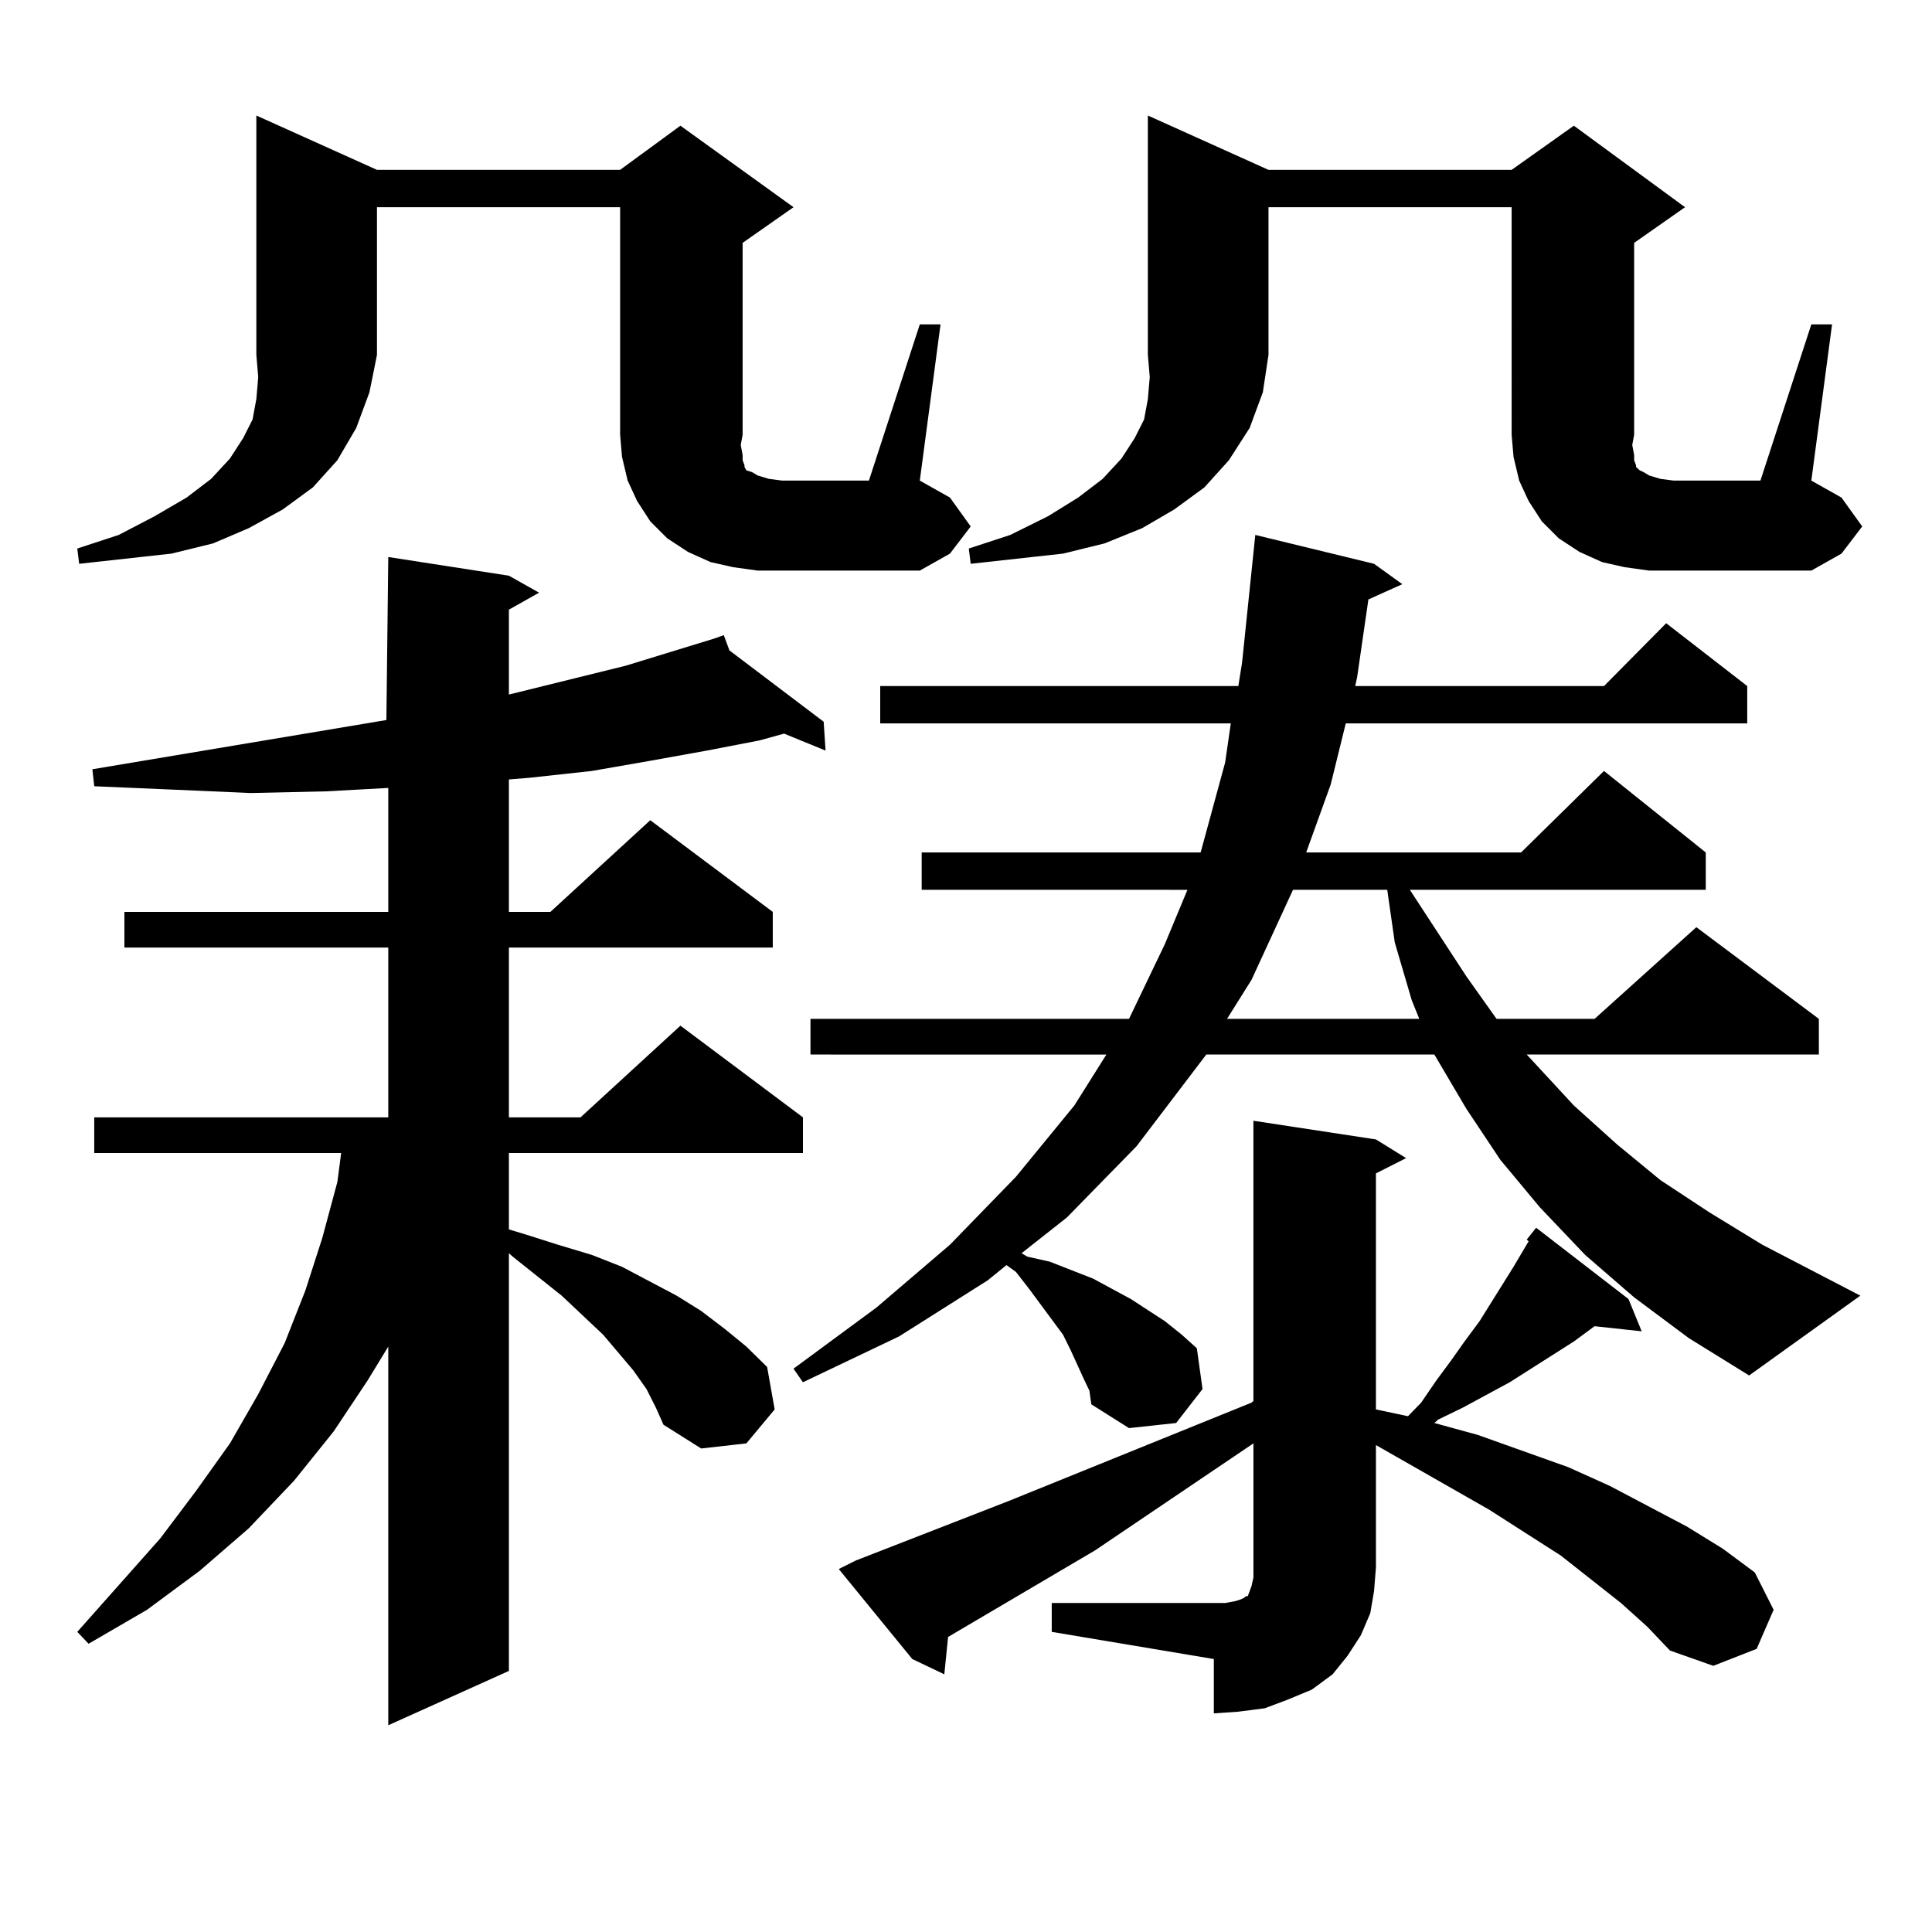 <?xml version="1.0" encoding="utf-8"?>
<!-- Generator: Adobe Illustrator 16.0.0, SVG Export Plug-In . SVG Version: 6.00 Build 0)  -->
<!DOCTYPE svg PUBLIC "-//W3C//DTD SVG 1.1//EN" "http://www.w3.org/Graphics/SVG/1.1/DTD/svg11.dtd">
<svg version="1.1" id="图层_1" xmlns="http://www.w3.org/2000/svg" xmlns:xlink="http://www.w3.org/1999/xlink" x="0px" y="0px"
	 width="1000px" height="1000px" viewBox="0 0 1000 1000" enable-background="new 0 0 1000 1000" xml:space="preserve">
<path d="M195.118,87.914h125.851l31.219-22.852l58.535,42.188l-26.341,18.457v99.316l-0.976,5.273l0.976,5.273v2.637l0.976,2.637
	v0.879l0.976,1.758l2.927,0.879l2.927,1.758l5.854,1.758l6.829,0.879h44.877l26.341-80.859h10.731l-10.731,80.859l15.609,8.789
	l10.731,14.941l-10.731,14.063l-15.609,8.789h-71.218h-12.683l-12.683-1.758l-11.707-2.637l-11.707-5.273l-10.731-7.031l-8.78-8.789
	l-6.829-10.547l-4.878-10.547l-2.927-12.305l-0.976-11.426V107.25H195.118v76.465l-3.902,19.336l-6.829,18.457l-9.756,16.699
	l-12.683,14.063l-15.609,11.426l-17.561,9.668l-18.536,7.91l-21.463,5.273l-47.804,5.273L40,283.91l21.463-7.031l18.536-9.668
	l16.585-9.668l12.683-9.668l9.756-10.547l6.829-10.547l4.878-9.668l1.951-10.547l0.976-11.426l-0.976-11.426V59.789L195.118,87.914z
	 M334.626,718.969l-6.829-9.668l-15.609-18.457l-21.463-20.215l-25.365-20.215l-1.951-1.758v216.211l-62.438,28.125V696.996
	l-10.731,17.578l-17.561,26.367l-20.487,25.488l-23.414,24.609l-25.365,21.973l-27.316,20.215l-30.243,17.578L40,844.652
	l42.926-48.34l18.536-24.609l17.561-24.609l14.634-25.488l13.658-26.367l10.731-27.246l8.78-27.246l7.805-29.004l1.951-14.941H48.78
	v-18.457h152.191v-87.891H64.389v-18.457h136.582v-64.16l-32.194,1.758l-39.023,0.879l-39.999-1.758l-40.975-1.758l-0.976-8.789
	l152.191-25.488l0.976-84.375l62.438,9.668l15.609,8.789l-15.609,8.789v43.945l60.486-14.941l45.853-14.063l4.878-1.758l2.927,7.91
	l48.779,36.914l0.976,14.941l-21.463-8.789l-12.683,3.516l-27.316,5.273l-29.268,5.273l-30.243,5.273l-32.194,3.516l-10.731,0.879
	v68.555h21.463l51.706-47.461l63.413,47.461v18.457H263.409v87.891h37.072l51.706-47.461l63.413,47.461v18.457H263.409v39.551
	l8.78,2.637l16.585,5.273l17.561,5.273l15.609,6.152l28.292,14.941l12.683,7.91l12.683,9.668l10.731,8.789l10.731,10.547
	l3.902,21.973l-14.634,17.578l-23.414,2.637l-19.512-12.305l-3.902-8.789L334.626,718.969z M845.833,671.508l-25.365-21.973
	l-23.414-24.609l-20.487-24.609l-17.561-26.367l-16.585-28.125H624.375l-36.097,47.461l-36.097,36.914l-23.414,18.457l2.927,1.758
	l11.707,2.637l22.438,8.789l19.512,10.547l17.561,11.426l8.78,7.031l7.805,7.031l2.927,21.094l-13.658,17.578l-24.39,2.637
	l-19.512-12.305l-0.976-7.031l-2.927-6.152l-6.829-14.941l-3.902-7.91l-17.561-23.73l-6.829-8.789l-4.878-3.516l-9.756,7.91
	l-45.853,29.004l-49.755,23.73l-4.878-7.031l42.926-31.641l38.048-32.52l34.146-35.156l30.243-36.914l16.585-26.367H419.502v-18.457
	h164.874l18.536-38.672l11.707-28.125H477.062v-19.336h144.387l12.683-46.582l2.927-20.215H455.599v-19.336H640.96l1.951-12.305
	l6.829-65.918l61.462,14.941l14.634,10.547l-17.561,7.91l-5.854,40.43l-0.976,4.395h128.777l32.194-32.52l41.95,32.52v19.336h-207.8
	l-7.805,31.641l-12.683,35.156h111.217l42.926-42.188l52.682,42.188v19.336H729.739l29.268,44.824l15.609,21.973h50.73
	l52.682-47.461l63.413,47.461v18.457H790.225l24.39,26.367l22.438,20.215l22.438,18.457l25.365,16.699l27.316,16.699l50.73,26.367
	l-57.56,41.309l-31.219-19.336L845.833,671.508z M544.377,829.711h83.9h5.854l4.878-0.879l2.927-0.879l1.951-0.879l0.976-0.879
	h0.976l0.976-2.637l0.976-2.637l0.976-4.395v-5.273v-64.16l-81.949,55.371l-76.096,44.824l-1.951,19.336l-16.585-7.91
	l-38.048-46.582l8.78-4.395l79.022-30.762L647.79,726l0.976-0.879v-145.02l63.413,9.668l15.609,9.668l-15.609,7.91v122.168
	l16.585,3.516l6.829-7.031l7.805-11.426l7.805-10.547l6.829-9.668l7.805-10.547l17.561-28.125l7.805-13.184l-0.976-0.879
	l4.878-6.152l47.804,36.914l6.829,16.699l-24.39-2.637l-10.731,7.91l-33.17,21.094l-24.39,13.184l-12.683,6.152l-1.951,1.758
	l22.438,6.152l46.828,16.699l21.463,9.668l39.999,21.094l18.536,11.426l16.585,12.305l9.756,19.336l-8.78,20.215l-22.438,8.789
	l-22.438-7.91l-11.707-12.305l-13.658-12.305l-31.219-24.609l-37.072-23.73l-58.535-33.398v63.281l-0.976,12.305l-1.951,11.426
	l-4.878,11.426l-6.829,10.547l-7.805,9.668l-10.731,7.91l-12.683,5.273l-11.707,4.395l-13.658,1.758l-12.683,0.879v-28.125
	l-83.9-14.063V829.711z M656.57,87.914H782.42l32.194-22.852l57.56,42.188l-26.341,18.457v99.316l-0.976,5.273l0.976,5.273v2.637
	l0.976,2.637v0.879l1.951,1.758l1.951,0.879l2.927,1.758l5.854,1.758l6.829,0.879h44.877l26.341-80.859h10.731l-10.731,80.859
	l15.609,8.789l10.731,14.941l-10.731,14.063l-15.609,8.789h-71.218h-12.683l-12.683-1.758l-11.707-2.637l-11.707-5.273
	l-10.731-7.031l-8.78-8.789l-6.829-10.547l-4.878-10.547l-2.927-12.305l-0.976-11.426V107.25H656.57v76.465l-2.927,19.336
	l-6.829,18.457l-10.731,16.699L623.4,252.27l-15.609,11.426l-16.585,9.668l-19.512,7.91l-21.463,5.273l-47.804,5.273l-0.976-7.91
	l21.463-7.031l19.512-9.668l15.609-9.668l12.683-9.668l9.756-10.547l6.829-10.547l4.878-9.668l1.951-10.547l0.976-11.426
	l-0.976-11.426V59.789L656.57,87.914z M669.252,460.57l-21.463,46.582l-12.683,20.215h99.51l-3.902-9.668l-8.78-29.883
	l-3.902-27.246H669.252z"/>
</svg>
